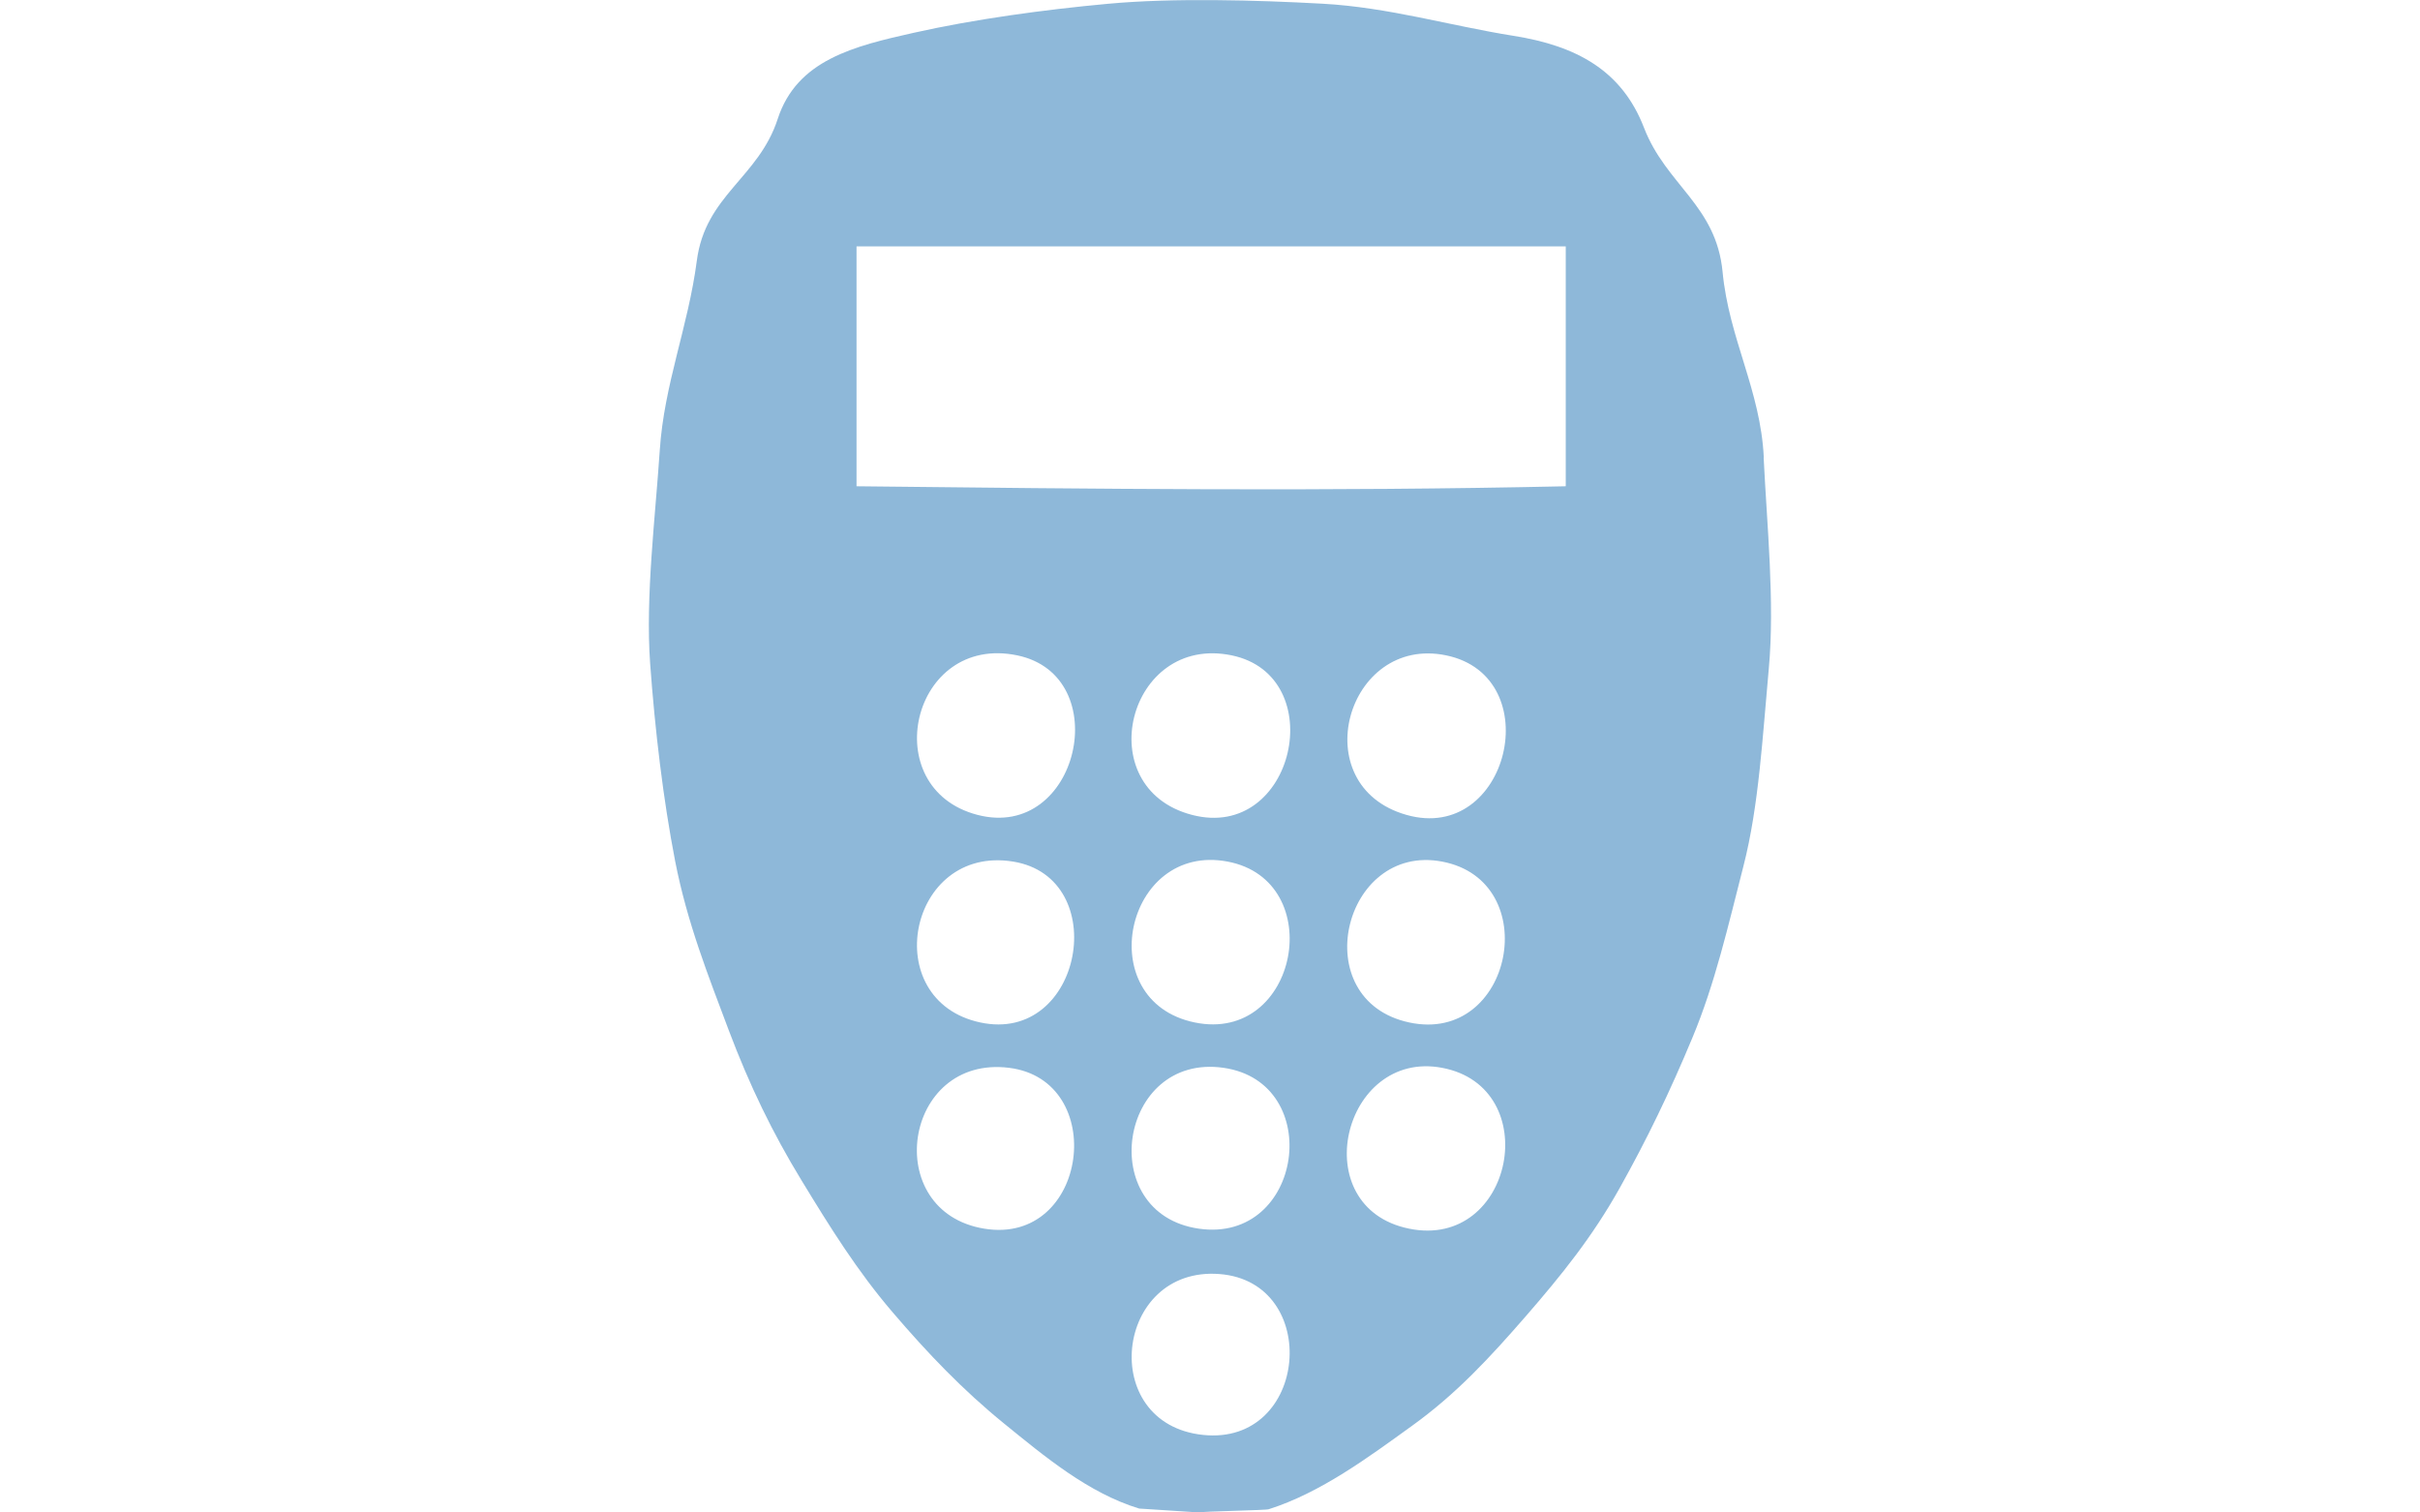 <?xml version="1.0" encoding="UTF-8"?>
<svg xmlns="http://www.w3.org/2000/svg" width="32" height="20" xmlns:v="https://svgstorm.com" version="1.1" viewBox="0 0 32 20">
  <defs>
    <style>
      .cls-1 {
        fill: none;
      }

      .cls-2 {
        opacity: .55;
      }

      .cls-3 {
        fill: #327eba;
      }
    </style>
  </defs>
  <!-- Generator: Adobe Illustrator 28.7.1, SVG Export Plug-In . SVG Version: 1.2.0 Build 142)  -->
  <g>
    <g id="Calque_1">
      <g class="cls-2">
        <path class="cls-1" d="M13.451,8.666c-1.4-.29-1.87,1.758-.527,2.109s1.831-1.839.527-2.109Z"/>
        <path class="cls-1" d="M16.124,16.847c-1.384-.105-1.618,1.979-.218,2.127,1.4.148,1.575-2.025.218-2.127Z"/>
        <path class="cls-1" d="M13.397,11.393c-1.391-.226-1.792,1.835-.436,2.127,1.356.292,1.749-1.914.436-2.127Z"/>
        <path class="cls-1" d="M20.704,6.43v-3.172h-9.378v3.172c3.137.035,6.226.07,9.378,0Z"/>
        <path class="cls-1" d="M13.342,14.12c-1.402-.173-1.703,1.902-.327,2.127s1.65-1.964.327-2.127Z"/>
        <path class="cls-1" d="M15.851,16.247c1.38.199,1.674-1.935.327-2.127-1.39-.199-1.708,1.928-.327,2.127Z"/>
        <path class="cls-1" d="M16.233,11.393c-1.359-.257-1.809,1.844-.436,2.127s1.77-1.874.436-2.127Z"/>
        <path class="cls-1" d="M19.069,11.393c-1.314-.249-1.808,1.832-.436,2.127,1.372.296,1.793-1.87.436-2.127Z"/>
        <path class="cls-1" d="M19.124,8.666c-1.318-.273-1.882,1.722-.527,2.109,1.355.387,1.878-1.829.527-2.109Z"/>
        <path class="cls-1" d="M16.288,8.666c-1.376-.285-1.888,1.752-.527,2.109s1.84-1.837.527-2.109Z"/>
        <path class="cls-1" d="M19.069,14.12c-1.317-.248-1.818,1.846-.436,2.127,1.382.281,1.797-1.871.436-2.127Z"/>
        <path class="cls-3" d="M23.323,6.049c-.043-.89-.461-1.571-.545-2.454-.085-.883-.747-1.148-1.039-1.906-.293-.758-.893-1.084-1.73-1.216-.836-.133-1.647-.376-2.521-.424s-1.976-.079-2.836.001c-.86.079-1.771.205-2.563.382-.791.177-1.551.358-1.805,1.14-.254.782-.957,1.007-1.07,1.876s-.433,1.633-.49,2.509c-.058.876-.191,1.935-.127,2.818s.173,1.8.331,2.614c.159.813.436,1.51.709,2.236.274.726.577,1.353.962,1.984.384.631.737,1.197,1.203,1.742.466.545.929,1.029,1.474,1.472.538.437,1.115.92,1.787,1.125l.799.052c-.002-.015.919-.029.917-.044.683-.217,1.312-.683,1.895-1.104.584-.421,1.023-.897,1.5-1.445.477-.549.883-1.053,1.245-1.7.362-.648.662-1.269.96-1.985.299-.716.471-1.474.675-2.27.205-.796.254-1.734.335-2.61s-.025-1.902-.068-2.793ZM11.326,3.258h9.378v3.172c-3.152.07-6.241.035-9.378,0v-3.172ZM13.015,16.247c-1.376-.225-1.074-2.3.327-2.127,1.323.163,1.049,2.352-.327,2.127ZM12.961,13.52c-1.356-.292-.955-2.353.436-2.127,1.313.213.92,2.419-.436,2.127ZM12.924,10.775c-1.343-.351-.873-2.399.527-2.109,1.304.27.815,2.46-.527,2.109ZM15.906,18.974c-1.4-.148-1.166-2.232.218-2.127,1.356.103,1.181,2.276-.218,2.127ZM16.179,14.12c1.347.193,1.053,2.326-.327,2.127-1.38-.199-1.062-2.326.327-2.127ZM15.797,13.52c-1.373-.284-.923-2.385.436-2.127,1.334.253.936,2.411-.436,2.127ZM15.76,10.775c-1.36-.357-.848-2.394.527-2.109,1.313.272.833,2.466-.527,2.109ZM18.633,16.247c-1.382-.281-.881-2.375.436-2.127,1.36.256.946,2.409-.436,2.127ZM19.069,11.393c1.356.257.935,2.423-.436,2.127-1.372-.296-.878-2.376.436-2.127ZM18.596,10.775c-1.355-.387-.791-2.382.527-2.109,1.351.28.827,2.496-.527,2.109Z"/>
      </g>
    </g>
  </g>
</svg>